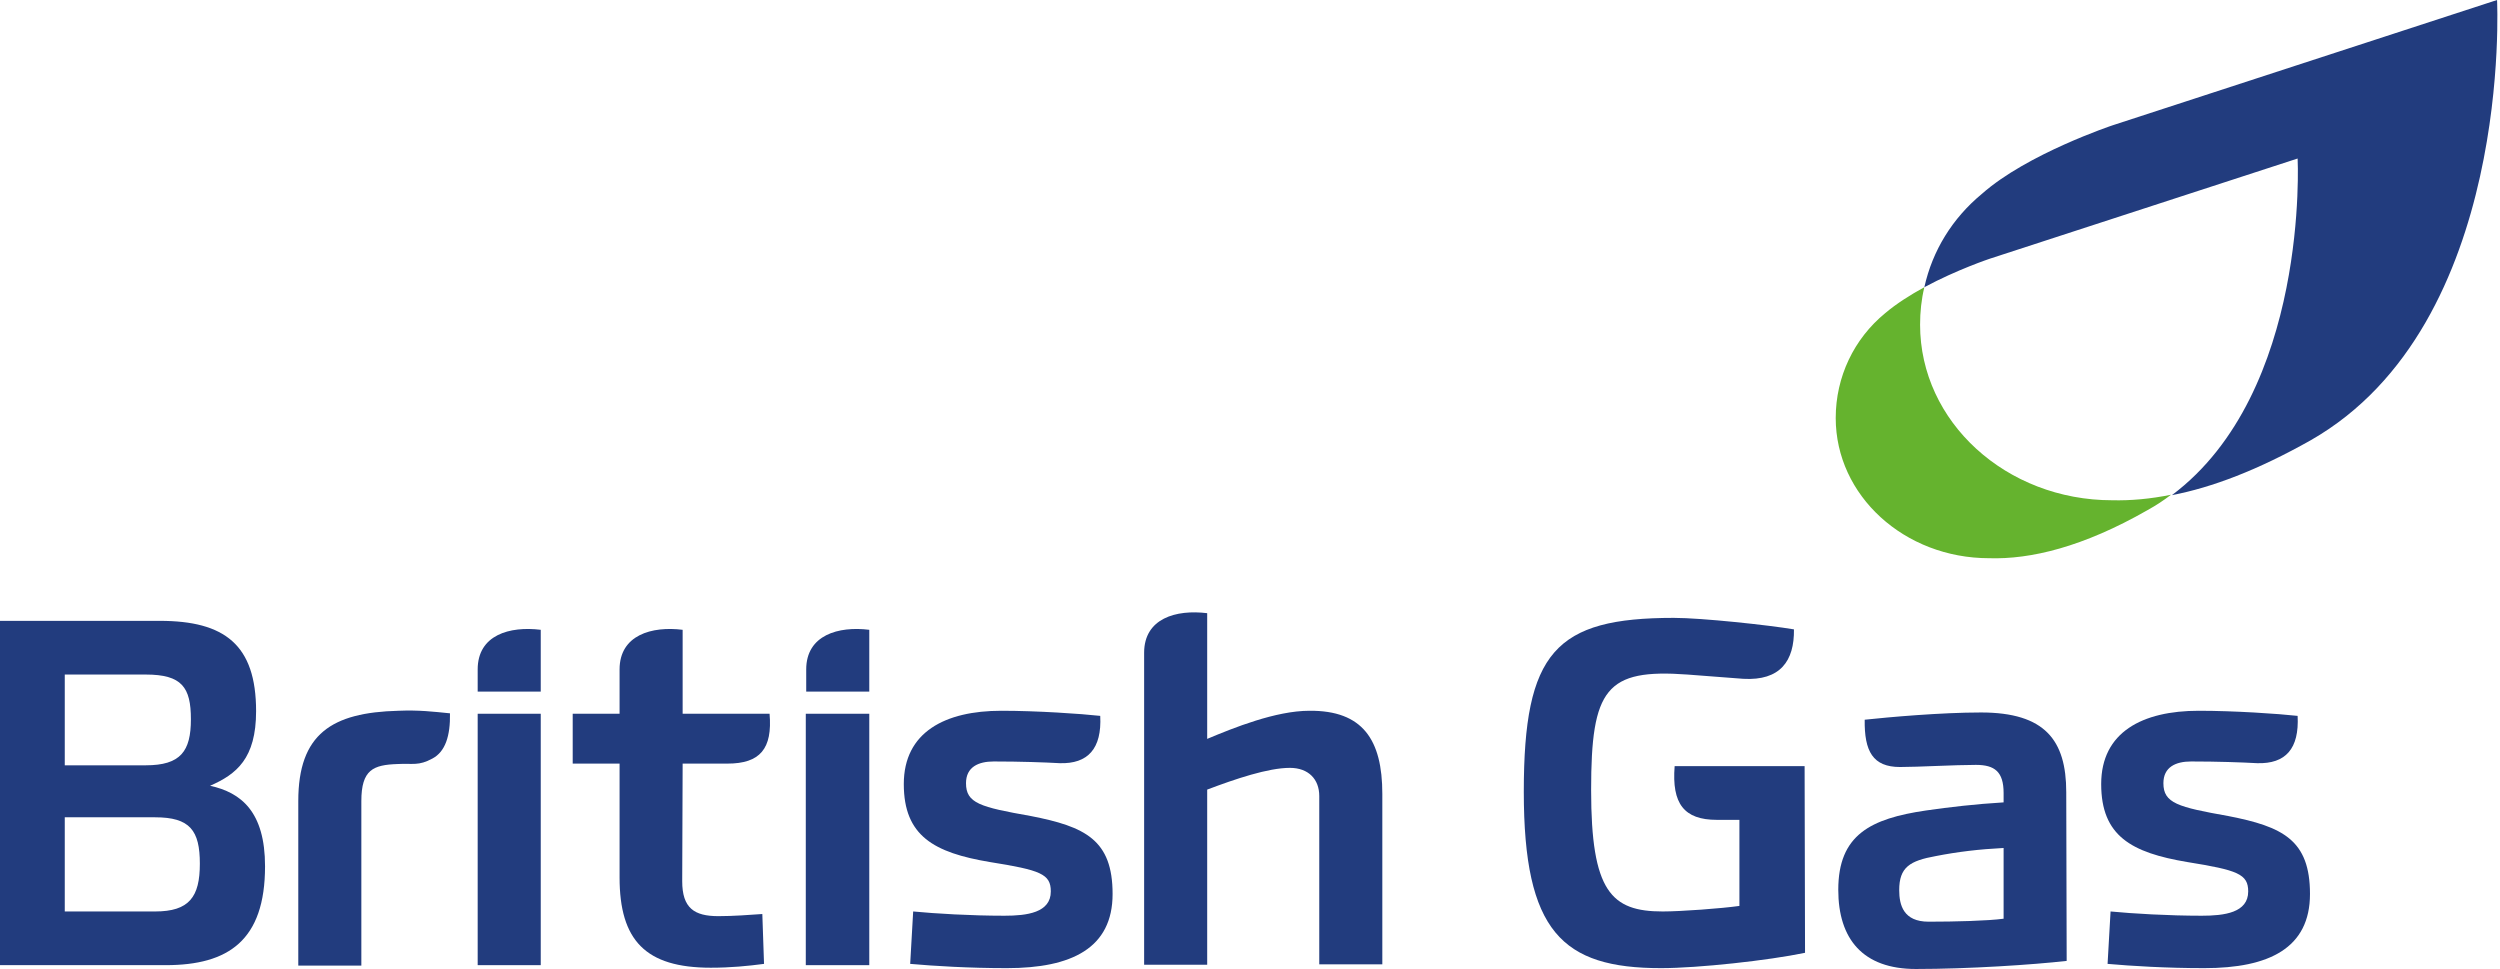 <svg width="516" height="200" viewBox="0 0 516 200" fill="none" xmlns="http://www.w3.org/2000/svg">
<path d="M98.593 142.744H111.609V129.991C105.189 129.2 98.593 131.047 98.593 138.171V142.744Z" fill="#223C7E"/>
<path d="M82.234 146.702C68.514 147.054 61.566 151.451 61.566 165.347V199.296H74.582V165.347C74.582 158.839 77.045 157.872 82.058 157.696C85.224 157.52 86.368 158.135 89.27 156.552C91.909 155.145 92.964 151.891 92.876 147.23C89.358 146.878 86.456 146.526 82.234 146.702Z" fill="#223C7E"/>
<path d="M13.368 157.96V139.226H30.079C37.555 139.226 39.402 141.865 39.402 148.461C39.402 155.057 37.291 157.96 30.079 157.96H13.368ZM54.705 178.804C54.705 167.546 49.78 163.588 43.36 162.181C48.813 159.807 52.858 156.552 52.858 146.79C52.858 133.069 46.35 128.144 32.981 128.144H0V199.208H34.213C47.142 199.208 54.705 194.107 54.705 178.804ZM13.368 168.69H32.014C39.226 168.69 41.249 171.416 41.249 178.276C41.249 185.136 39.05 188.127 32.014 188.127H13.368V168.69Z" fill="#223C7E"/>
<path d="M166.403 142.744H179.42V129.991C173.087 129.2 166.403 131.047 166.403 138.171V142.744Z" fill="#223C7E"/>
<path d="M179.42 147.318H166.315V199.208H179.42V147.318Z" fill="#223C7E"/>
<path d="M270.273 146.702C263.325 146.702 254.617 150.22 249.164 152.507V126.561C242.744 125.77 236.148 127.617 236.148 134.741V199.12H249.164V162.973C254.969 160.774 261.741 158.487 266.227 158.487C270.097 158.487 272.296 160.862 272.296 164.292V199.033H285.312V163.852C285.312 152.683 281.266 146.614 270.273 146.702Z" fill="#223C7E"/>
<path d="M111.609 147.318H98.593V199.208H111.609V147.318Z" fill="#223C7E"/>
<path d="M140.897 157.608H150.132C156.904 157.608 159.455 154.529 158.839 147.318H140.897V129.991C134.565 129.2 127.88 131.047 127.88 138.171V147.318H118.206V157.608H127.88V181.091C127.88 194.107 133.245 199.736 146.702 199.736C150.836 199.736 154.354 199.384 157.696 198.945L157.344 188.654C154.881 188.83 151.275 189.094 148.285 189.094C143.272 189.094 140.809 187.423 140.809 181.882L140.897 157.608Z" fill="#223C7E"/>
<path d="M199.384 161.653C199.384 158.311 201.935 157.168 205.101 157.168C210.554 157.168 215.567 157.344 218.733 157.52C224.538 157.696 227.441 154.529 227.089 147.757C223.131 147.318 214.072 146.702 206.684 146.702C195.075 146.702 186.544 151.099 186.544 161.829C186.544 172.559 192.788 175.989 204.31 177.924C214.776 179.595 216.887 180.387 216.887 183.993C216.887 188.39 211.961 189.006 207.3 189.006C200.352 189.006 193.052 188.566 188.478 188.127L187.863 198.945C192.788 199.384 200 199.824 207.828 199.824C221.196 199.824 229.639 195.69 229.639 184.521C229.639 173.351 224.011 170.624 212.753 168.426C202.287 166.579 199.384 165.787 199.384 161.653Z" fill="#223C7E"/>
<path d="M372.471 158.135H345.646C345.031 165.875 347.581 169.217 354.354 169.217H359.015V186.983C355.321 187.511 346.878 188.127 343.184 188.127C332.542 188.127 328.408 183.993 328.408 163.061C328.408 142.128 331.486 137.995 348.285 139.226L359.806 140.106C367.458 140.545 370.361 136.412 370.273 129.903C365.084 129.024 351.275 127.529 345.47 127.529C321.02 127.529 314.512 134.565 314.512 163.412C314.512 192.26 322.427 199.824 342.832 199.824C350.484 199.824 364.996 198.241 372.559 196.658L372.471 158.135Z" fill="#223C7E"/>
<path d="M446.526 161.653C446.526 158.311 449.077 157.168 452.243 157.168C457.696 157.168 462.621 157.344 465.875 157.52C471.768 157.696 474.582 154.529 474.23 147.757C470.273 147.318 461.214 146.702 453.826 146.702C442.216 146.702 433.685 151.099 433.685 161.829C433.685 172.559 439.93 175.989 451.451 177.924C461.829 179.595 464.028 180.387 464.028 183.993C464.028 188.39 459.103 189.006 454.442 189.006C447.493 189.006 440.194 188.566 435.62 188.127L435.004 198.945C439.93 199.384 447.142 199.824 454.969 199.824C468.338 199.824 476.781 195.69 476.781 184.521C476.781 173.351 471.152 170.624 459.895 168.426C449.516 166.579 446.526 165.787 446.526 161.653Z" fill="#223C7E"/>
<path d="M426.473 163.5C426.473 152.77 422.076 147.054 408.883 147.054C400.616 147.054 389.798 148.021 384.873 148.549C384.785 155.057 386.544 158.311 392.172 158.311C395.954 158.311 403.43 157.872 407.828 157.872C411.697 157.872 413.544 159.279 413.544 163.676V165.611C407.74 165.963 402.375 166.579 397.537 167.282C386.104 168.953 379.42 172.296 379.42 183.641C379.42 193.843 384.521 200 395.427 200C406.332 200 419.613 199.12 426.561 198.329L426.473 163.5ZM413.544 189.622C410.29 190.062 403.518 190.237 398.065 190.237C392.876 190.237 391.997 186.807 391.997 183.729C391.997 178.98 394.195 177.661 399.56 176.693C404.046 175.814 408.443 175.286 413.544 175.022V189.622Z" fill="#223C7E"/>
<path d="M515.391 0L436.06 25.858C436.06 25.858 418.382 31.75 409.059 40.018C402.99 45.031 398.857 51.715 397.186 59.279C403.87 55.673 410.73 53.386 410.73 53.386L474.23 32.718C474.23 32.718 476.693 80.915 448.285 102.199C456.552 100.616 466.051 97.01 476.957 90.853C518.821 66.93 515.391 0 515.391 0Z" fill="#223C7E"/>
<path d="M435.972 103.254C414.072 103.254 396.306 87.071 396.306 67.019C396.306 64.38 396.57 61.829 397.186 59.279C394.283 60.862 391.381 62.709 389.094 64.644C382.674 69.921 378.892 77.749 378.892 86.28C378.892 102.287 393.052 115.215 410.554 115.215C419.085 115.479 429.903 112.929 443.272 105.277C445.031 104.31 446.614 103.254 448.109 102.111C443.8 102.99 439.754 103.342 435.972 103.254Z" fill="#65B32E"/>
</svg>
